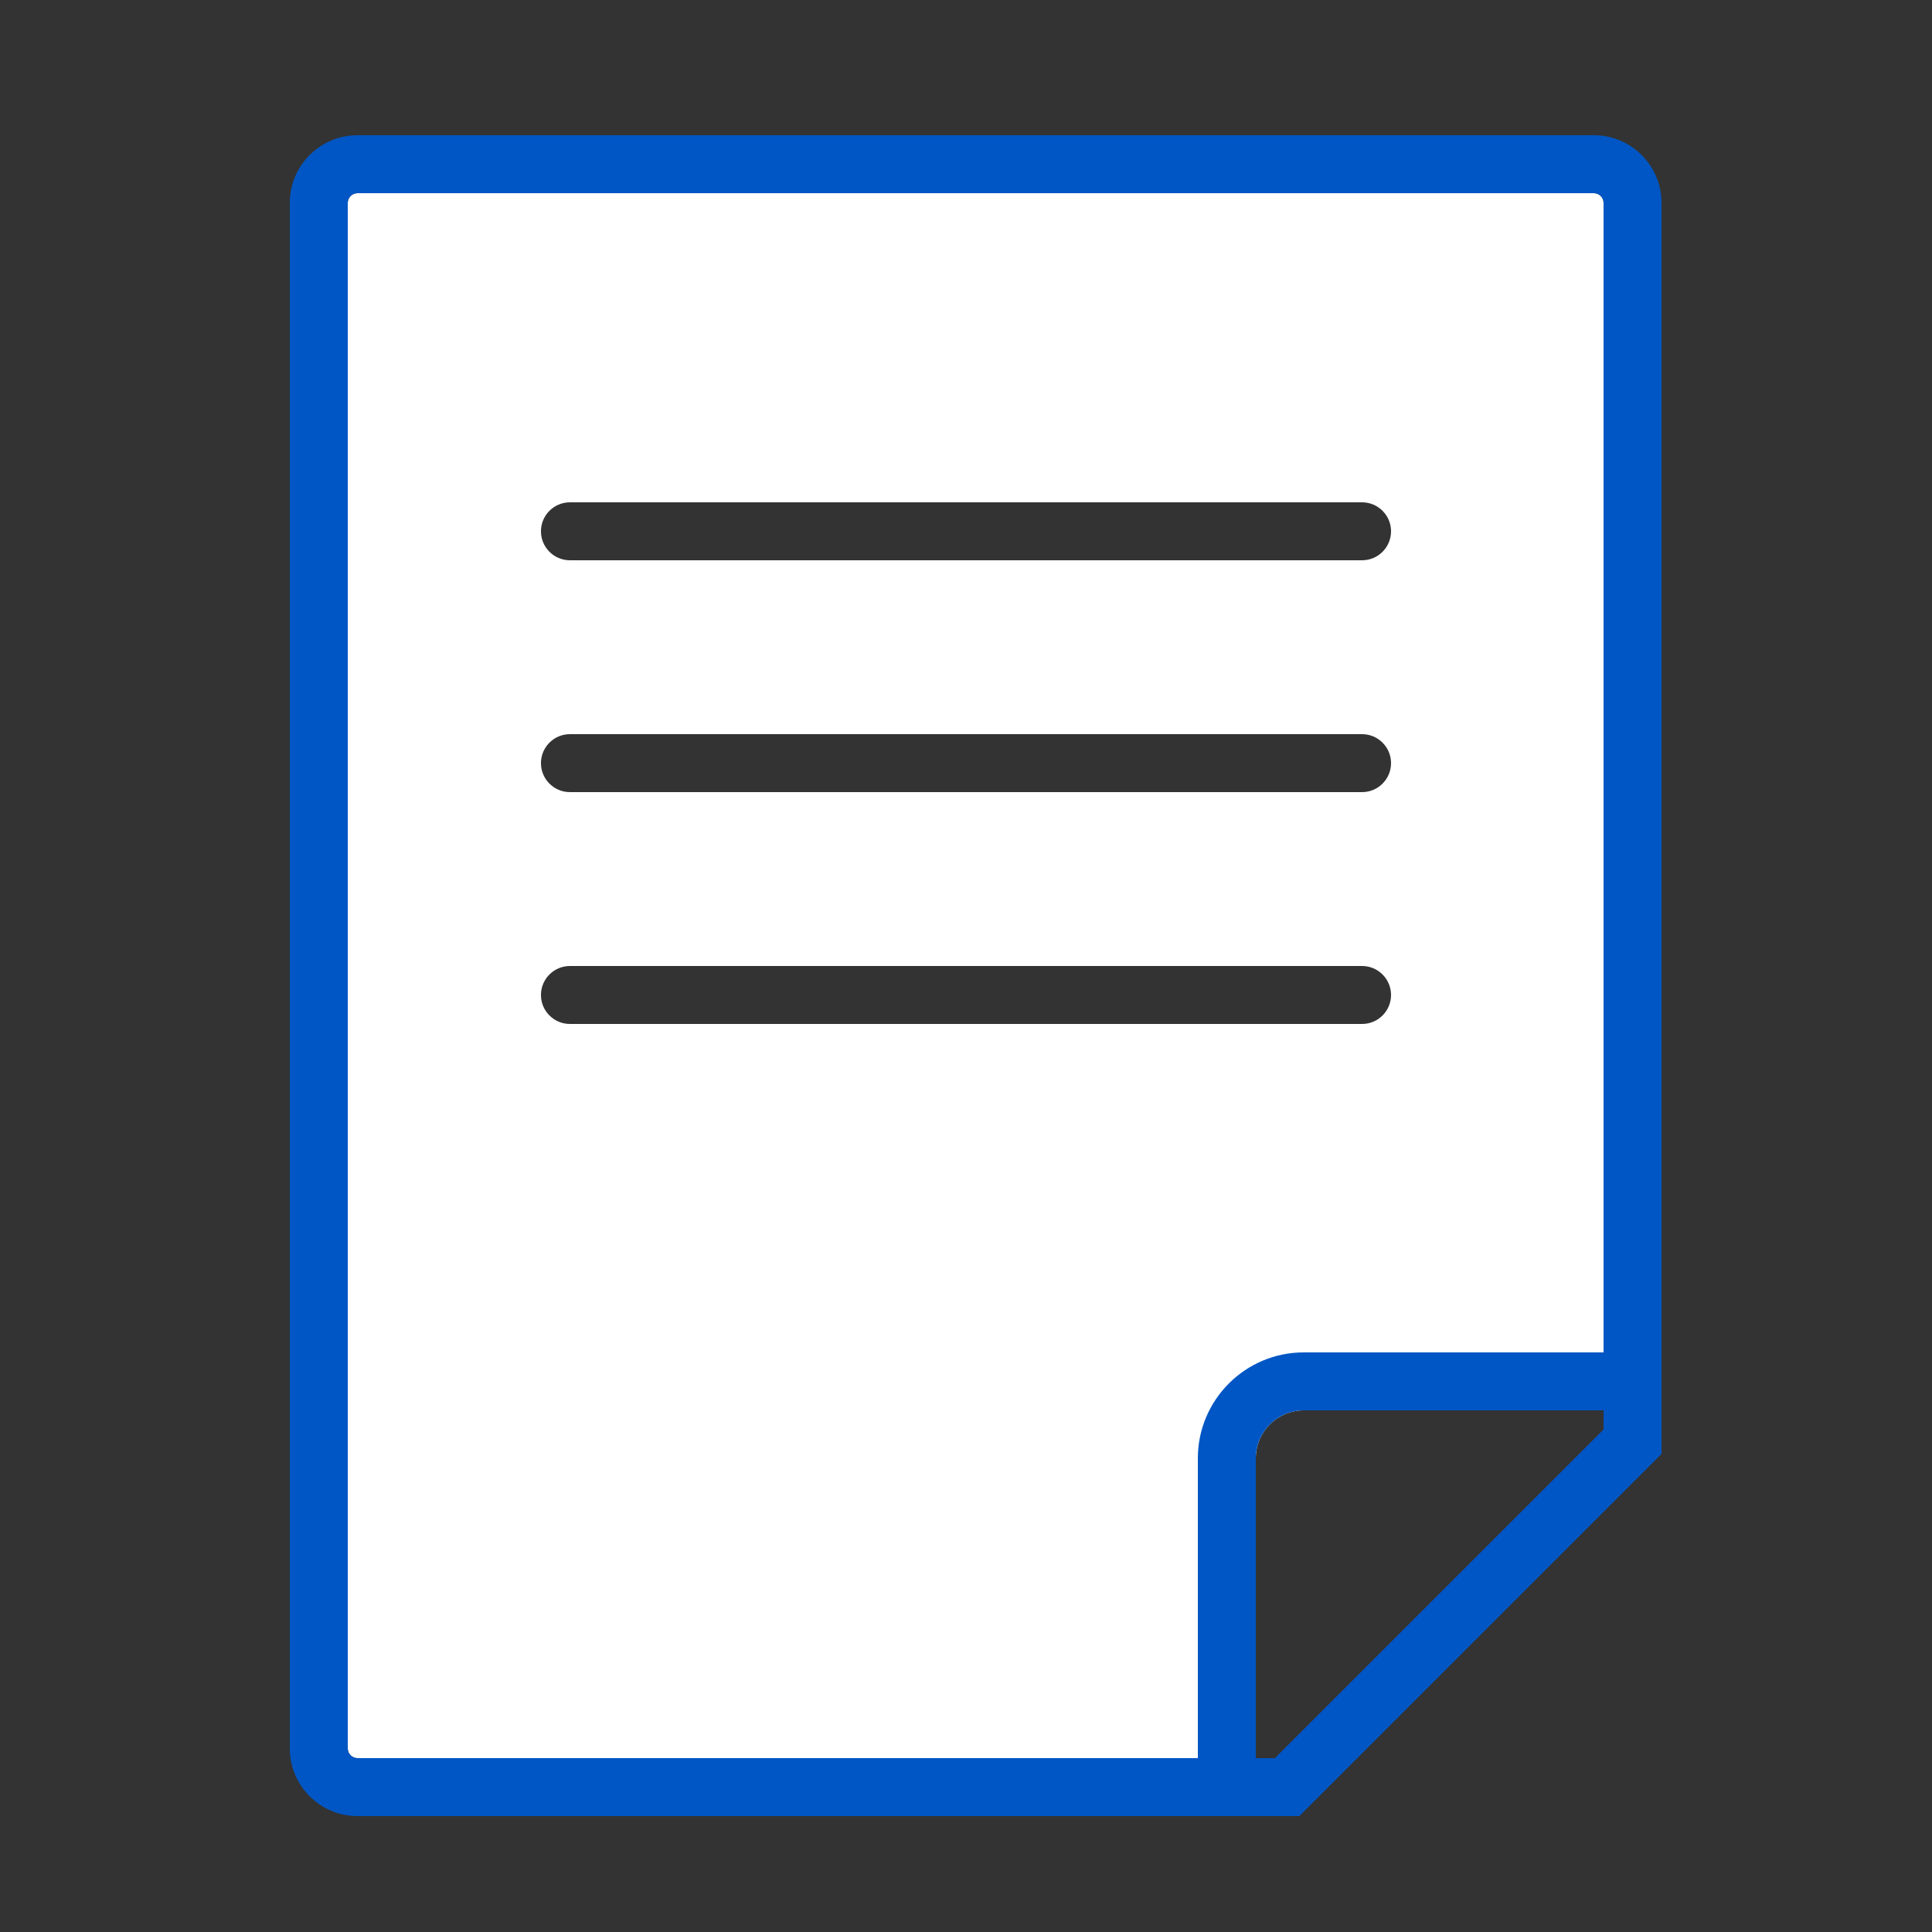 <?xml version="1.0" encoding="iso-8859-1"?>
<!-- Generator: Adobe Illustrator 25.4.1, SVG Export Plug-In . SVG Version: 6.00 Build 0)  -->
<svg version="1.1" xmlns="http://www.w3.org/2000/svg" xmlns:xlink="http://www.w3.org/1999/xlink" x="0px" y="0px"
	 viewBox="0 0 100 100" style="enable-background:new 0 0 100 100;" xml:space="preserve">
<rect x="0" y="0" width="100" height="100" fill="#333333" stroke="none"/>
<g id="&#x30EC;&#x30A4;&#x30E4;&#x30FC;_3">
</g>
<g id="&#x7DE8;&#x96C6;&#x7528;">
	<g>
		<g>
			<path style="fill:#FFFFFF;" d="M82.5,10h-64c-0.276,0-0.5,0.224-0.5,0.5v80c0,0.276,0.224,0.5,0.5,0.5H65V75.48
				c0-1.37,1.11-2.48,2.48-2.48H83V10.5C83,10.224,82.776,10,82.5,10z M70.5,53h-41c-0.828,0-1.5-0.672-1.5-1.5s0.672-1.5,1.5-1.5
				h41c0.828,0,1.5,0.672,1.5,1.5S71.328,53,70.5,53z M70.5,41h-41c-0.828,0-1.5-0.672-1.5-1.5s0.672-1.5,1.5-1.5h41
				c0.828,0,1.5,0.672,1.5,1.5S71.328,41,70.5,41z M70.5,29h-41c-0.828,0-1.5-0.672-1.5-1.5s0.672-1.5,1.5-1.5h41
				c0.828,0,1.5,0.672,1.5,1.5S71.328,29,70.5,29z"/>
		</g>
	</g>
	<g>
		<path style="fill:#0056C4;" d="M82.5,10c0.276,0,0.5,0.224,0.5,0.5V74L66,91H18.5c-0.276,0-0.5-0.224-0.5-0.5v-80
			c0-0.276,0.224-0.5,0.5-0.5H82.5 M82.5,7h-64C16.57,7,15,8.57,15,10.5v80c0,1.93,1.57,3.5,3.5,3.5H66h1.243l0.879-0.879l17-17
			L86,75.243V74V10.5C86,8.57,84.43,7,82.5,7L82.5,7z"/>
	</g>
	<g>
		<path style="fill:#0056C4;" d="M83,73v1L66,91h-1V75.48c0-1.37,1.11-2.48,2.48-2.48H83 M86,70h-3H67.48
			C64.458,70,62,72.458,62,75.48V91v3h3h1h1.243l0.879-0.879l17-17L86,75.243V74v-1V70L86,70z"/>
	</g>
</g>
<g id="&#x30A2;&#x30A6;&#x30C8;&#x30E9;&#x30A4;&#x30F3;">
</g>
<g id="&#x30EC;&#x30A4;&#x30E4;&#x30FC;_1">
</g>
<g id="&#x7DE8;&#x96C6;&#x30E2;&#x30FC;&#x30C9;" style="display:none;">
</g>
</svg>
